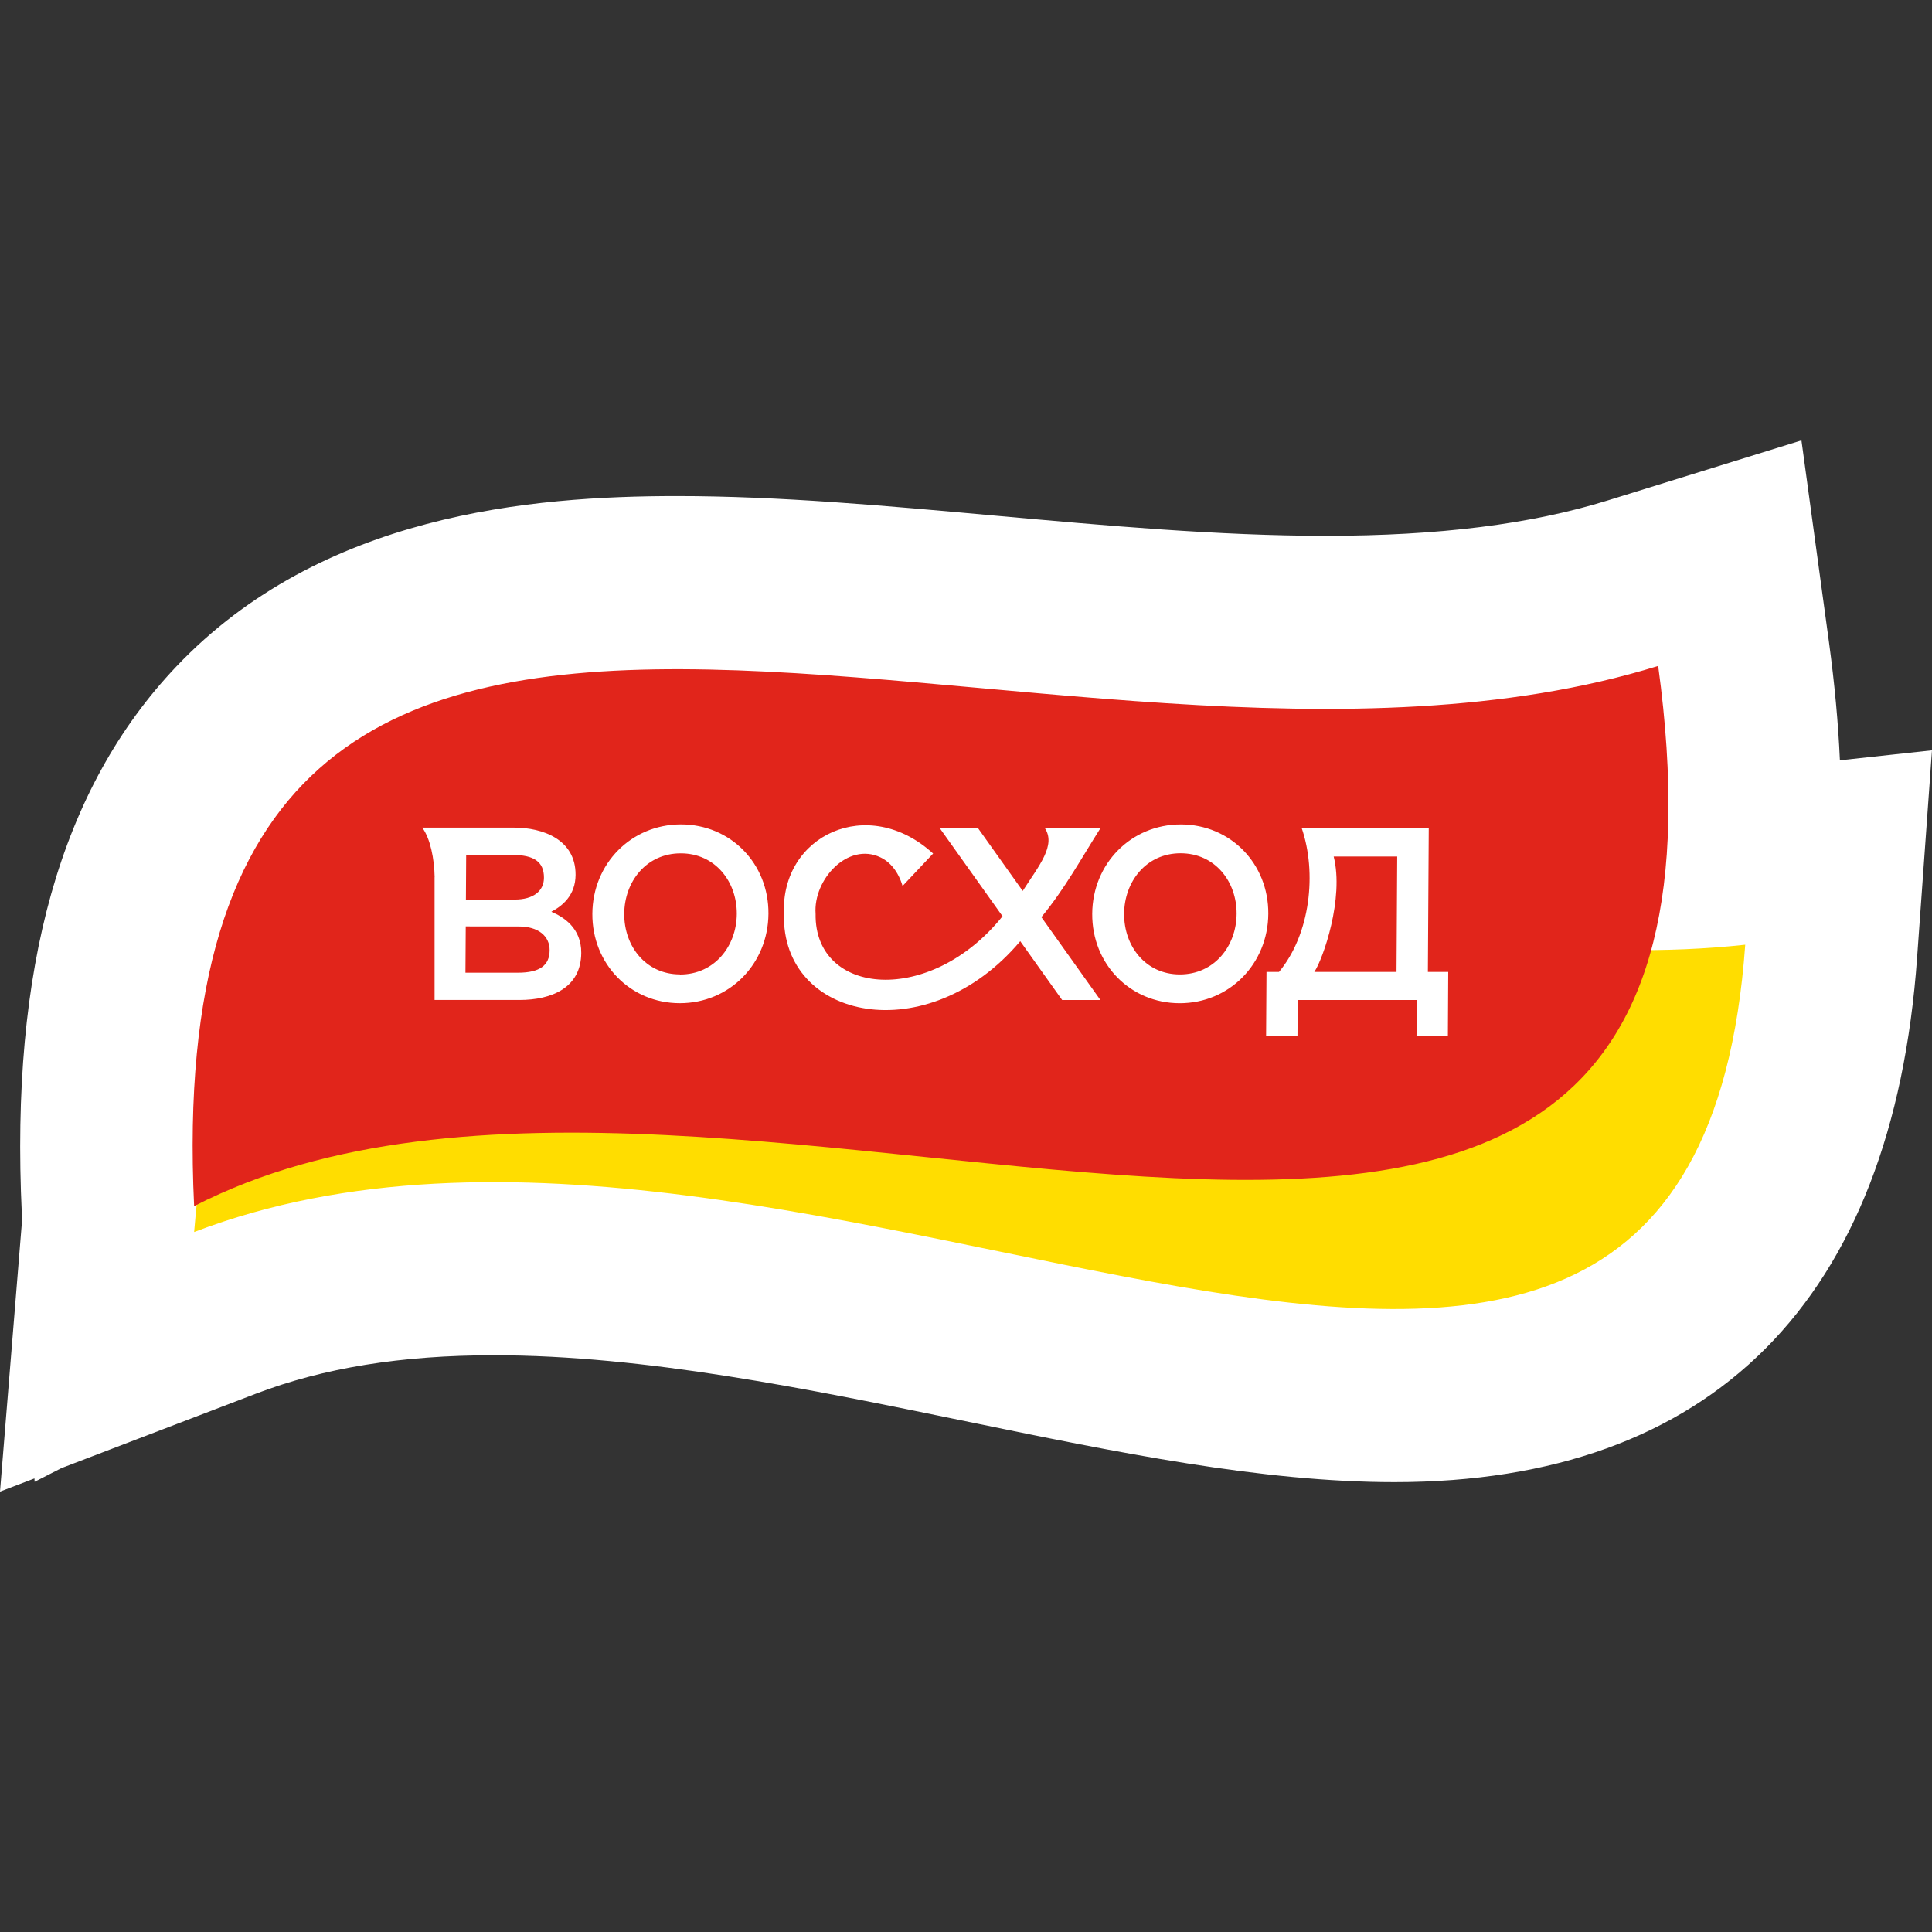 <?xml version="1.0" encoding="UTF-8"?> <svg xmlns="http://www.w3.org/2000/svg" width="211" height="211" viewBox="0 0 211 211" fill="none"><rect x="0" y="0" width="211" height="211" fill="#333333" stroke="none"/><path fill-rule="evenodd" clip-rule="evenodd" d="M2.417 133.192L2.387 132.628C1.103 105.677 6.617 86.105 19.246 72.805C35.103 56.108 58.048 54.177 73.928 54.177C85.073 54.177 96.562 55.216 108.724 56.317C120.693 57.396 133.071 58.518 144.773 58.518C157.108 58.518 167.172 57.258 175.547 54.666L196.742 48.098L199.753 70.161C200.366 74.676 200.762 78.968 200.943 83.036L210.998 81.944L209.378 104.53C206.705 142.042 186.958 161.868 152.29 161.868C137.81 161.868 122.07 158.635 105.409 155.209C88.189 151.67 70.378 148.013 53.94 148.013C43.833 148.013 35.317 149.39 27.913 152.225L6.714 160.335L3.78 161.833L3.763 161.465L0 162.902L2.417 133.192Z" fill="white"></path><path fill-rule="evenodd" clip-rule="evenodd" d="M21.201 134.553C28.76 41.059 120.676 110.782 190.604 103.177C184.647 186.47 88.066 108.97 21.201 134.553Z" fill="#FFDD00"></path><path fill-rule="evenodd" clip-rule="evenodd" d="M21.201 131.726C16.512 33.444 114.626 93.302 181.094 72.728C194.809 173.288 79.632 101.674 21.201 131.726Z" fill="#E1251B"></path><path fill-rule="evenodd" clip-rule="evenodd" d="M143.532 106.149H152.518L152.593 93.541H145.655C146.806 98.1 144.502 104.73 143.538 106.149H143.532ZM50.865 101.175L50.833 106.232H56.56C58.971 106.232 60.017 105.418 60.027 103.79C60.037 102.229 58.786 101.185 56.668 101.185L50.865 101.175ZM47.469 95.802C47.434 93.818 47.002 91.581 46.115 90.389H56.17C59.221 90.389 62.885 91.652 62.86 95.555C62.847 97.787 61.419 98.94 60.236 99.56V99.588C61.493 100.124 63.495 101.309 63.48 104.077C63.457 107.869 60.262 109.21 56.727 109.21H47.461V97.076V96.472V95.807L47.469 95.802ZM50.912 93.375L50.883 98.245H56.208C58.267 98.245 59.399 97.299 59.407 95.876C59.419 94.073 58.243 93.375 55.994 93.375H50.912ZM74.267 106.416C70.517 106.416 68.152 103.323 68.175 99.799C68.198 96.276 70.593 93.197 74.345 93.197C78.12 93.197 80.486 96.291 80.467 99.811C80.448 103.331 78.034 106.428 74.263 106.428L74.267 106.416ZM74.247 109.562C79.659 109.562 83.887 105.286 83.925 99.793C83.962 94.3 79.779 90.037 74.367 90.037C68.955 90.037 64.727 94.311 64.693 99.793C64.659 105.275 68.84 109.562 74.247 109.562ZM111.42 102.787L116.001 109.214H120.179L113.731 100.164C116.283 97.082 118.11 93.718 120.218 90.395H114.079C115.391 92.297 113.458 94.549 111.694 97.304L106.775 90.395H102.597L109.49 100.068C101.617 109.899 88.931 108.787 89.074 99.806C88.798 96.061 92.592 91.944 96.148 93.632C97.206 94.134 98.095 95.162 98.573 96.763L101.909 93.22C94.789 86.717 85.256 91.229 85.618 99.806C85.32 111.478 101.35 114.749 111.426 102.79L111.42 102.787ZM128.859 106.42C125.109 106.42 122.748 103.326 122.768 99.803C122.787 96.279 125.187 93.189 128.93 93.189C132.708 93.189 135.074 96.283 135.054 99.803C135.035 103.323 132.622 106.42 128.851 106.42H128.859ZM128.84 109.565C123.431 109.565 119.251 105.29 119.285 99.796C119.32 94.303 123.549 90.04 128.96 90.04C134.37 90.04 138.55 94.314 138.515 99.796C138.481 105.278 134.25 109.565 128.84 109.565ZM142.139 90.392H156.039L155.944 106.149H158.166L158.128 113.139H154.703L154.726 109.214H141.725L141.702 113.139H138.274L138.318 106.149H139.682C143.113 102.032 143.846 95.294 142.147 90.392H142.139Z" fill="white"></path></svg> 